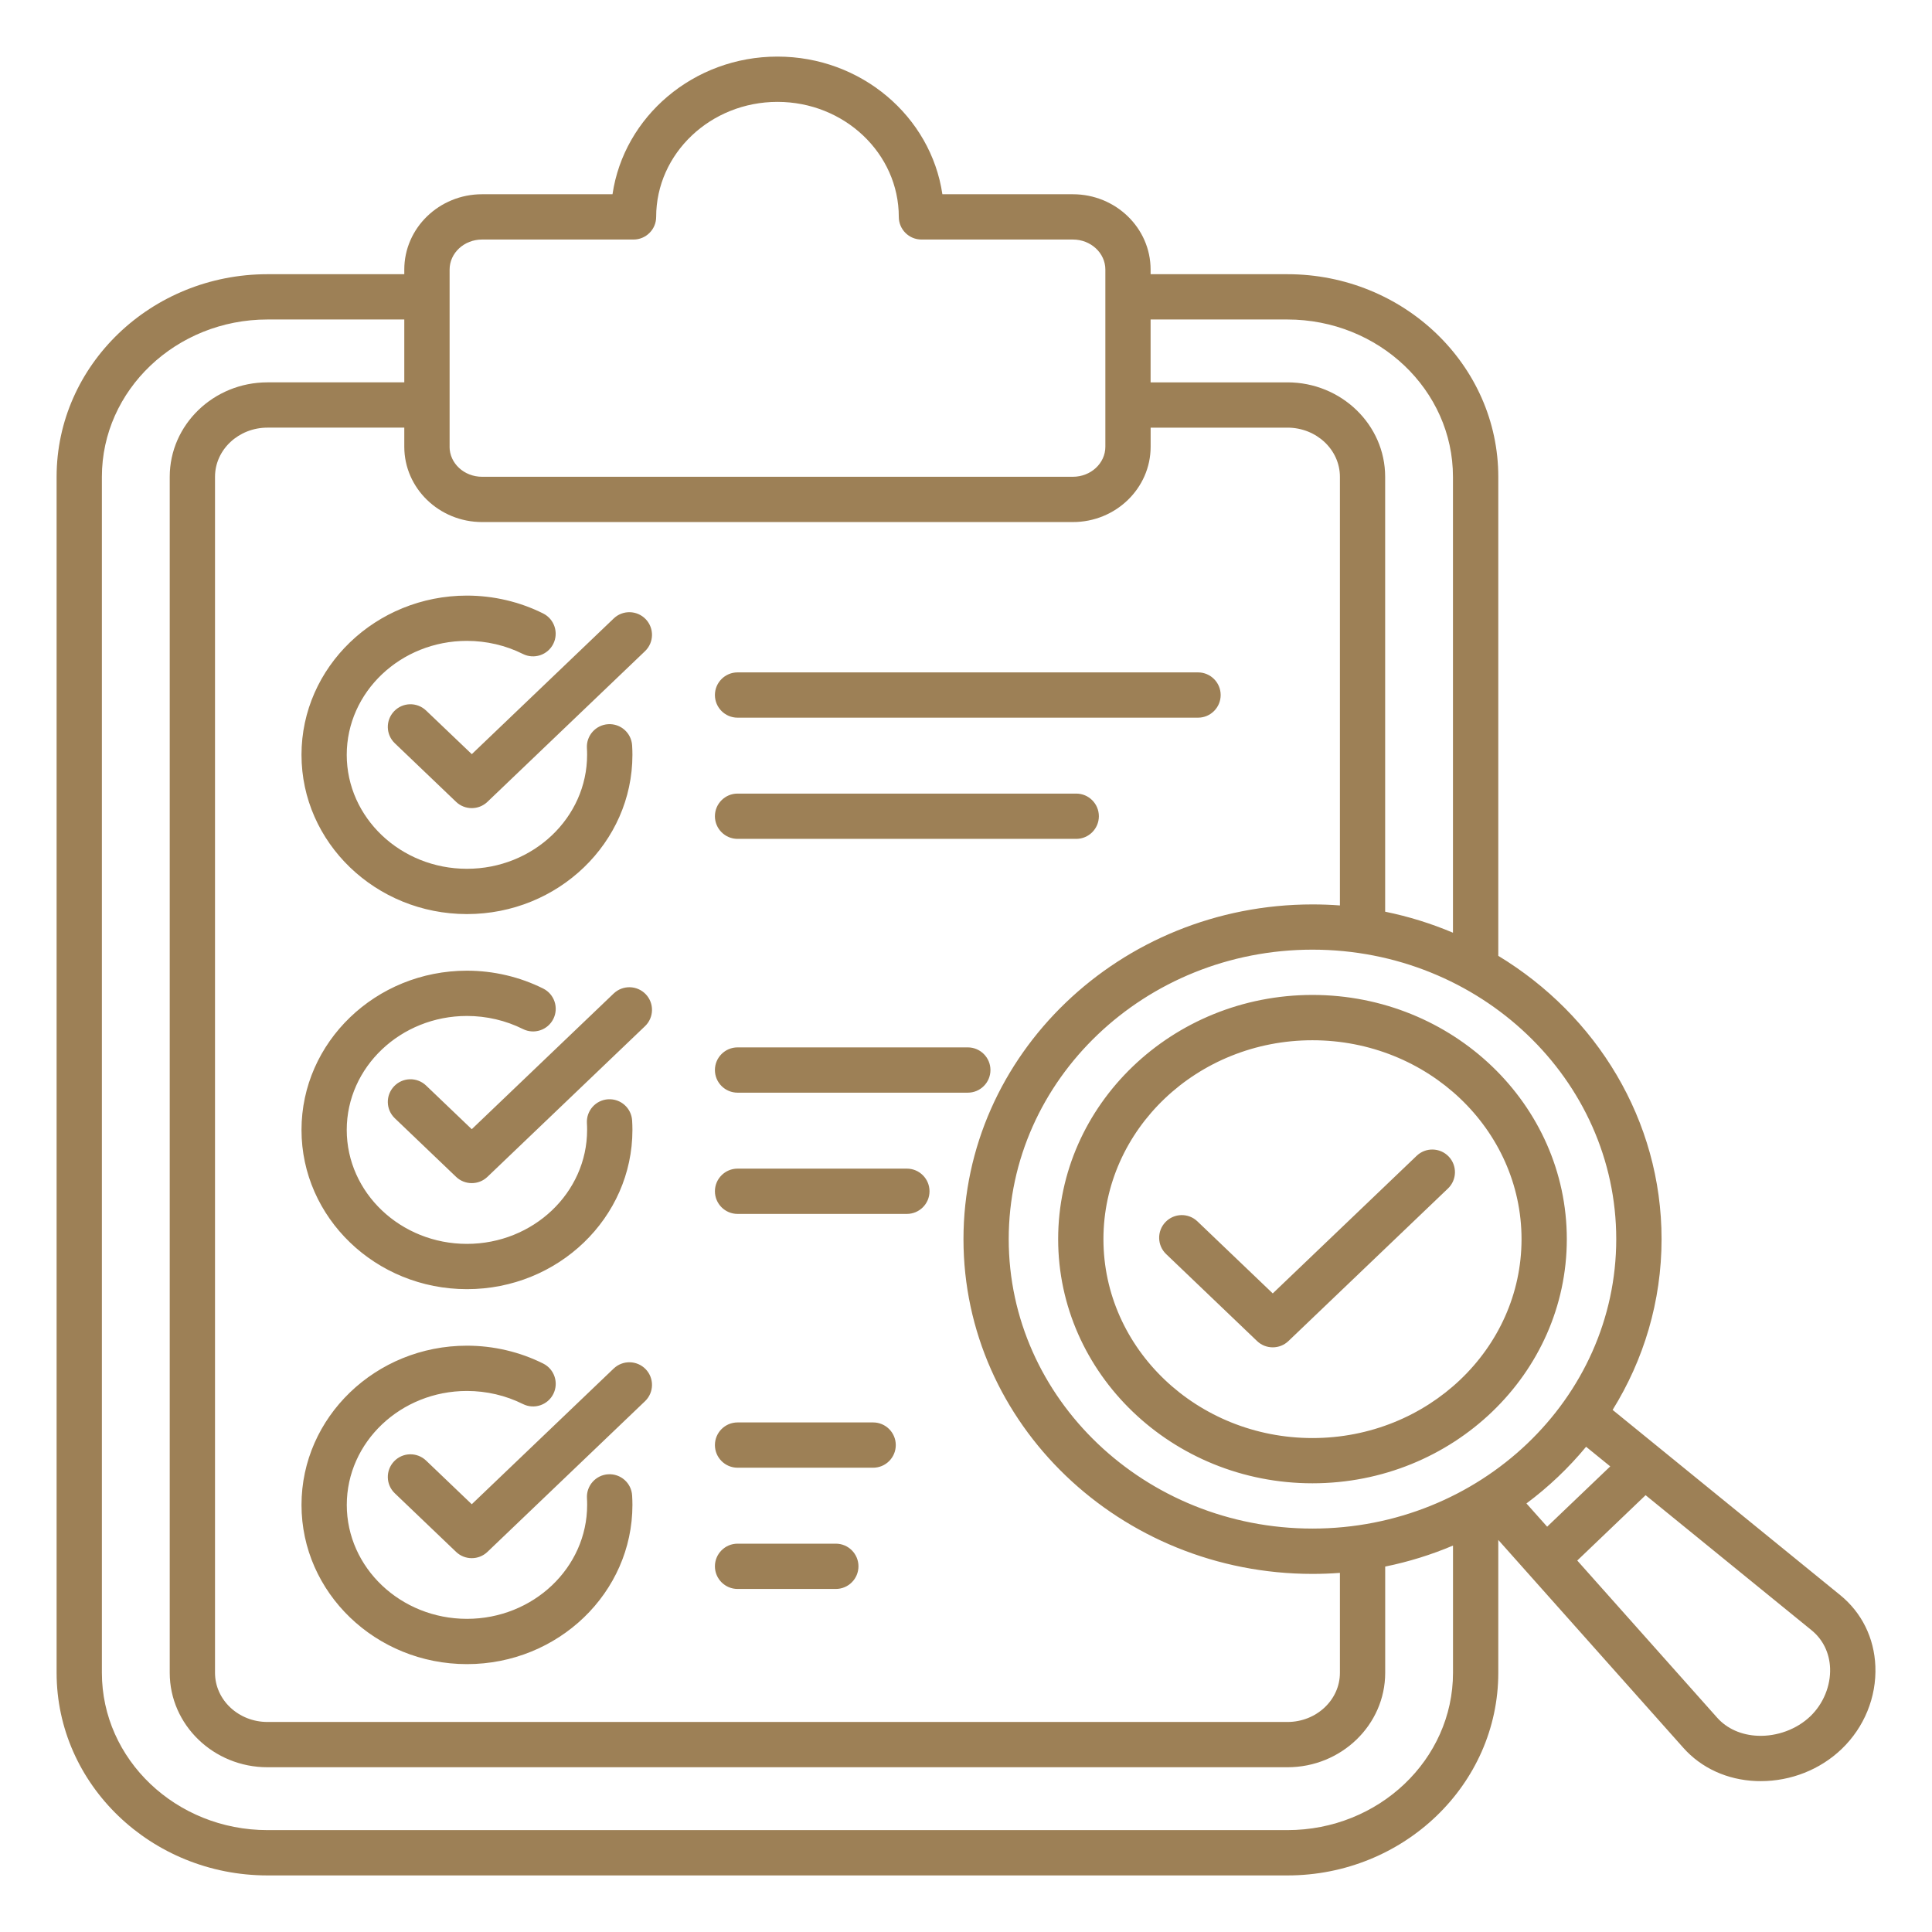 <svg id="Layer_1" enable-background="new 0 0 512 512" viewBox="0 0 512 512" xmlns="http://www.w3.org/2000/svg" width="300" height="300" version="1.1" xmlns:xlink="http://www.w3.org/1999/xlink" xmlns:svgjs="http://svgjs.dev/svgjs"><g width="100%" height="100%" transform="matrix(1,0,0,1,0,0)"><path d="m189.46 184.19c0-3.31 2.69-6 6-6h122.03c3.31 0 6 2.69 6 6s-2.69 6-6 6h-122.03c-3.31 0-6-2.69-6-6zm-109.56 15.85c0 23.27 19.67 42.2 43.85 42.2s43.85-18.93 43.85-42.2c0-.82-.03-1.66-.08-2.49-.2-3.31-3.03-5.83-6.35-5.63-3.31.2-5.83 3.04-5.63 6.35.04.58.05 1.17.05 1.77 0 16.65-14.29 30.2-31.85 30.2s-31.85-13.55-31.85-30.2 14.29-30.2 31.85-30.2c5.17 0 10.3 1.2 14.84 3.47 2.96 1.48 6.57.28 8.05-2.68s.28-6.57-2.68-8.05c-6.2-3.1-13.18-4.74-20.21-4.74-24.17.01-43.84 18.94-43.84 42.2zm33.02-11.74c-2.4-2.29-6.19-2.21-8.48.19s-2.21 6.19.19 8.48l16.24 15.53c1.16 1.11 2.65 1.66 4.15 1.66s2.99-.55 4.15-1.66l41.76-39.93c2.4-2.29 2.48-6.09.19-8.48s-6.09-2.48-8.48-.19l-37.61 35.96zm82.54 34.01h89.75c3.31 0 6-2.69 6-6s-2.69-6-6-6h-89.75c-3.31 0-6 2.69-6 6s2.69 6 6 6zm0 67.26h61.02c3.31 0 6-2.69 6-6s-2.69-6-6-6h-61.02c-3.31 0-6 2.69-6 6s2.69 6 6 6zm-71.71-20.33c5.17 0 10.3 1.2 14.84 3.47 2.96 1.48 6.57.28 8.05-2.68s.28-6.57-2.68-8.05c-6.2-3.1-13.18-4.74-20.21-4.74-24.18 0-43.85 18.93-43.85 42.2s19.67 42.2 43.85 42.2 43.85-18.93 43.85-42.2c0-.82-.03-1.66-.08-2.49-.2-3.31-3.03-5.82-6.35-5.63-3.31.2-5.83 3.04-5.63 6.35.04.58.05 1.17.05 1.77 0 16.65-14.29 30.2-31.85 30.2s-31.85-13.55-31.85-30.2 14.3-30.2 31.86-30.2zm38.88-5.95-37.61 35.96-12.1-11.57c-2.4-2.29-6.19-2.21-8.48.19s-2.21 6.19.19 8.48l16.24 15.53c1.16 1.11 2.65 1.66 4.15 1.66s2.99-.55 4.15-1.66l41.76-39.93c2.4-2.29 2.48-6.09.19-8.48-2.29-2.38-6.09-2.47-8.49-.18zm32.83 58.41h44.87c3.31 0 6-2.69 6-6s-2.69-6-6-6h-44.87c-3.31 0-6 2.69-6 6s2.69 6 6 6zm0 67.26h35.93c3.31 0 6-2.69 6-6s-2.69-6-6-6h-35.93c-3.31 0-6 2.69-6 6s2.69 6 6 6zm-34.28 1.74c-3.31.2-5.83 3.04-5.63 6.35.04.58.05 1.17.05 1.77 0 16.65-14.29 30.19-31.85 30.19s-31.85-13.54-31.85-30.19 14.29-30.2 31.85-30.2c5.17 0 10.3 1.2 14.84 3.47 2.96 1.48 6.57.28 8.05-2.68s.28-6.57-2.68-8.05c-6.2-3.1-13.18-4.74-20.21-4.74-24.18 0-43.85 18.93-43.85 42.2s19.67 42.19 43.85 42.19 43.85-18.93 43.85-42.19c0-.82-.03-1.66-.08-2.49-.19-3.31-3.02-5.82-6.34-5.63zm1.45-28.02-37.61 35.96-12.1-11.57c-2.4-2.29-6.19-2.21-8.48.19s-2.21 6.19.19 8.48l16.24 15.53c1.16 1.11 2.65 1.66 4.15 1.66 1.49 0 2.99-.55 4.15-1.66l41.76-39.93c2.4-2.29 2.48-6.09.19-8.48-2.29-2.38-6.09-2.47-8.49-.18zm58.87 46.41h-26.04c-3.31 0-6 2.69-6 6s2.69 6 6 6h26.04c3.31 0 6-2.69 6-6s-2.69-6-6-6zm266.52 54.45c-5.68 5.43-13.41 8.48-21.39 8.48-.42 0-.84-.01-1.25-.02-7.65-.31-14.49-3.43-19.27-8.8l-49.05-55.1v35.22c0 29.6-25.07 53.69-55.88 53.69h-270.3c-30.81-.01-55.88-24.1-55.88-53.7v-316.95c0-29.61 25.07-53.69 55.88-53.69h36.26v-1.23c0-11 9.24-19.96 20.6-19.96h34.58c3.03-20.59 21.48-36.48 43.71-36.48s40.67 15.89 43.71 36.48h34.58c11.36 0 20.6 8.95 20.6 19.96v1.23h36.26c30.81 0 55.88 24.09 55.88 53.69v126.95c25.98 15.73 43.27 43.5 43.27 75.07 0 16.52-4.74 32-12.97 45.26l60.31 49.08c5.71 4.65 9.02 11.35 9.32 18.87.32 8.19-2.95 16.19-8.97 21.95zm-67.69-80.13c-4.62 5.59-9.93 10.64-15.81 15.02l5.49 6.16 16.72-15.98zm-72.51-131.74c-44.39 0-80.5 34.41-80.5 76.71s36.11 76.71 80.5 76.71 80.5-34.41 80.5-76.71-36.11-76.71-80.5-76.71zm-240.68-133.28v-5.06h-36.26c-7.67 0-13.9 5.85-13.9 13.03v316.95c0 7.19 6.24 13.03 13.9 13.03h270.31c7.67 0 13.9-5.85 13.9-13.03v-26.48c-2.4.18-4.82.27-7.26.27-51.01 0-92.5-39.8-92.5-88.71s41.5-88.71 92.5-88.71c2.44 0 4.87.09 7.26.27v-113.59c0-7.19-6.24-13.03-13.9-13.03h-36.26v5.06c0 11-9.24 19.96-20.6 19.96h-156.59c-11.36-.01-20.6-8.96-20.6-19.96zm197.78-33.72v16.66h36.26c14.28 0 25.9 11.23 25.9 25.03v115.25c6.24 1.27 12.26 3.15 17.97 5.57v-120.82c0-22.99-19.68-41.69-43.88-41.69zm-185.78 33.72c0 4.39 3.86 7.96 8.6 7.96h156.59c4.74 0 8.6-3.57 8.6-7.96v-46.95c0-4.39-3.86-7.96-8.6-7.96h-40.14c-3.31 0-6-2.69-6-6 0-16.81-14.42-30.48-32.15-30.48s-32.15 13.67-32.15 30.48c0 3.31-2.69 6-6 6h-40.14c-4.74 0-8.6 3.57-8.6 7.96v46.95zm265.92 324.92v-33.72c-5.71 2.42-11.73 4.3-17.97 5.57v28.15c0 13.8-11.62 25.03-25.9 25.03h-270.31c-14.28 0-25.9-11.23-25.9-25.03v-316.95c0-13.8 11.62-25.03 25.9-25.03h36.26v-16.66h-36.26c-24.19 0-43.88 18.7-43.88 41.69v316.95c0 22.99 19.68 41.69 43.88 41.69h270.31c24.19 0 43.87-18.7 43.87-41.69zm99.93-1.24c-.16-4.03-1.9-7.6-4.91-10.04l-43.98-35.79-18.11 17.32 37.08 41.65c2.6 2.92 6.43 4.62 10.79 4.79 5.1.2 10.28-1.72 13.87-5.14 3.48-3.33 5.44-8.11 5.26-12.79zm-137.17-178.4c37.17 0 67.4 29.03 67.4 64.71s-30.24 64.71-67.4 64.71c-37.17 0-67.4-29.03-67.4-64.71s30.24-64.71 67.4-64.71zm-55.4 64.72c0 29.07 24.85 52.71 55.4 52.71s55.4-23.65 55.4-52.71-24.85-52.71-55.4-52.71c-30.55-.01-55.4 23.64-55.4 52.71zm40.72 27.01c1.16 1.11 2.65 1.66 4.15 1.66 1.49 0 2.99-.55 4.15-1.66l42.28-40.43c2.4-2.29 2.48-6.09.19-8.48s-6.09-2.48-8.48-.19l-38.14 36.47-19.96-19.09c-2.39-2.29-6.19-2.21-8.48.19-2.29 2.39-2.21 6.19.19 8.48z" fill="#9d8056" fill-opacity="1" data-original-color="#000000ff" stroke="none" stroke-opacity="1"/></g></svg>